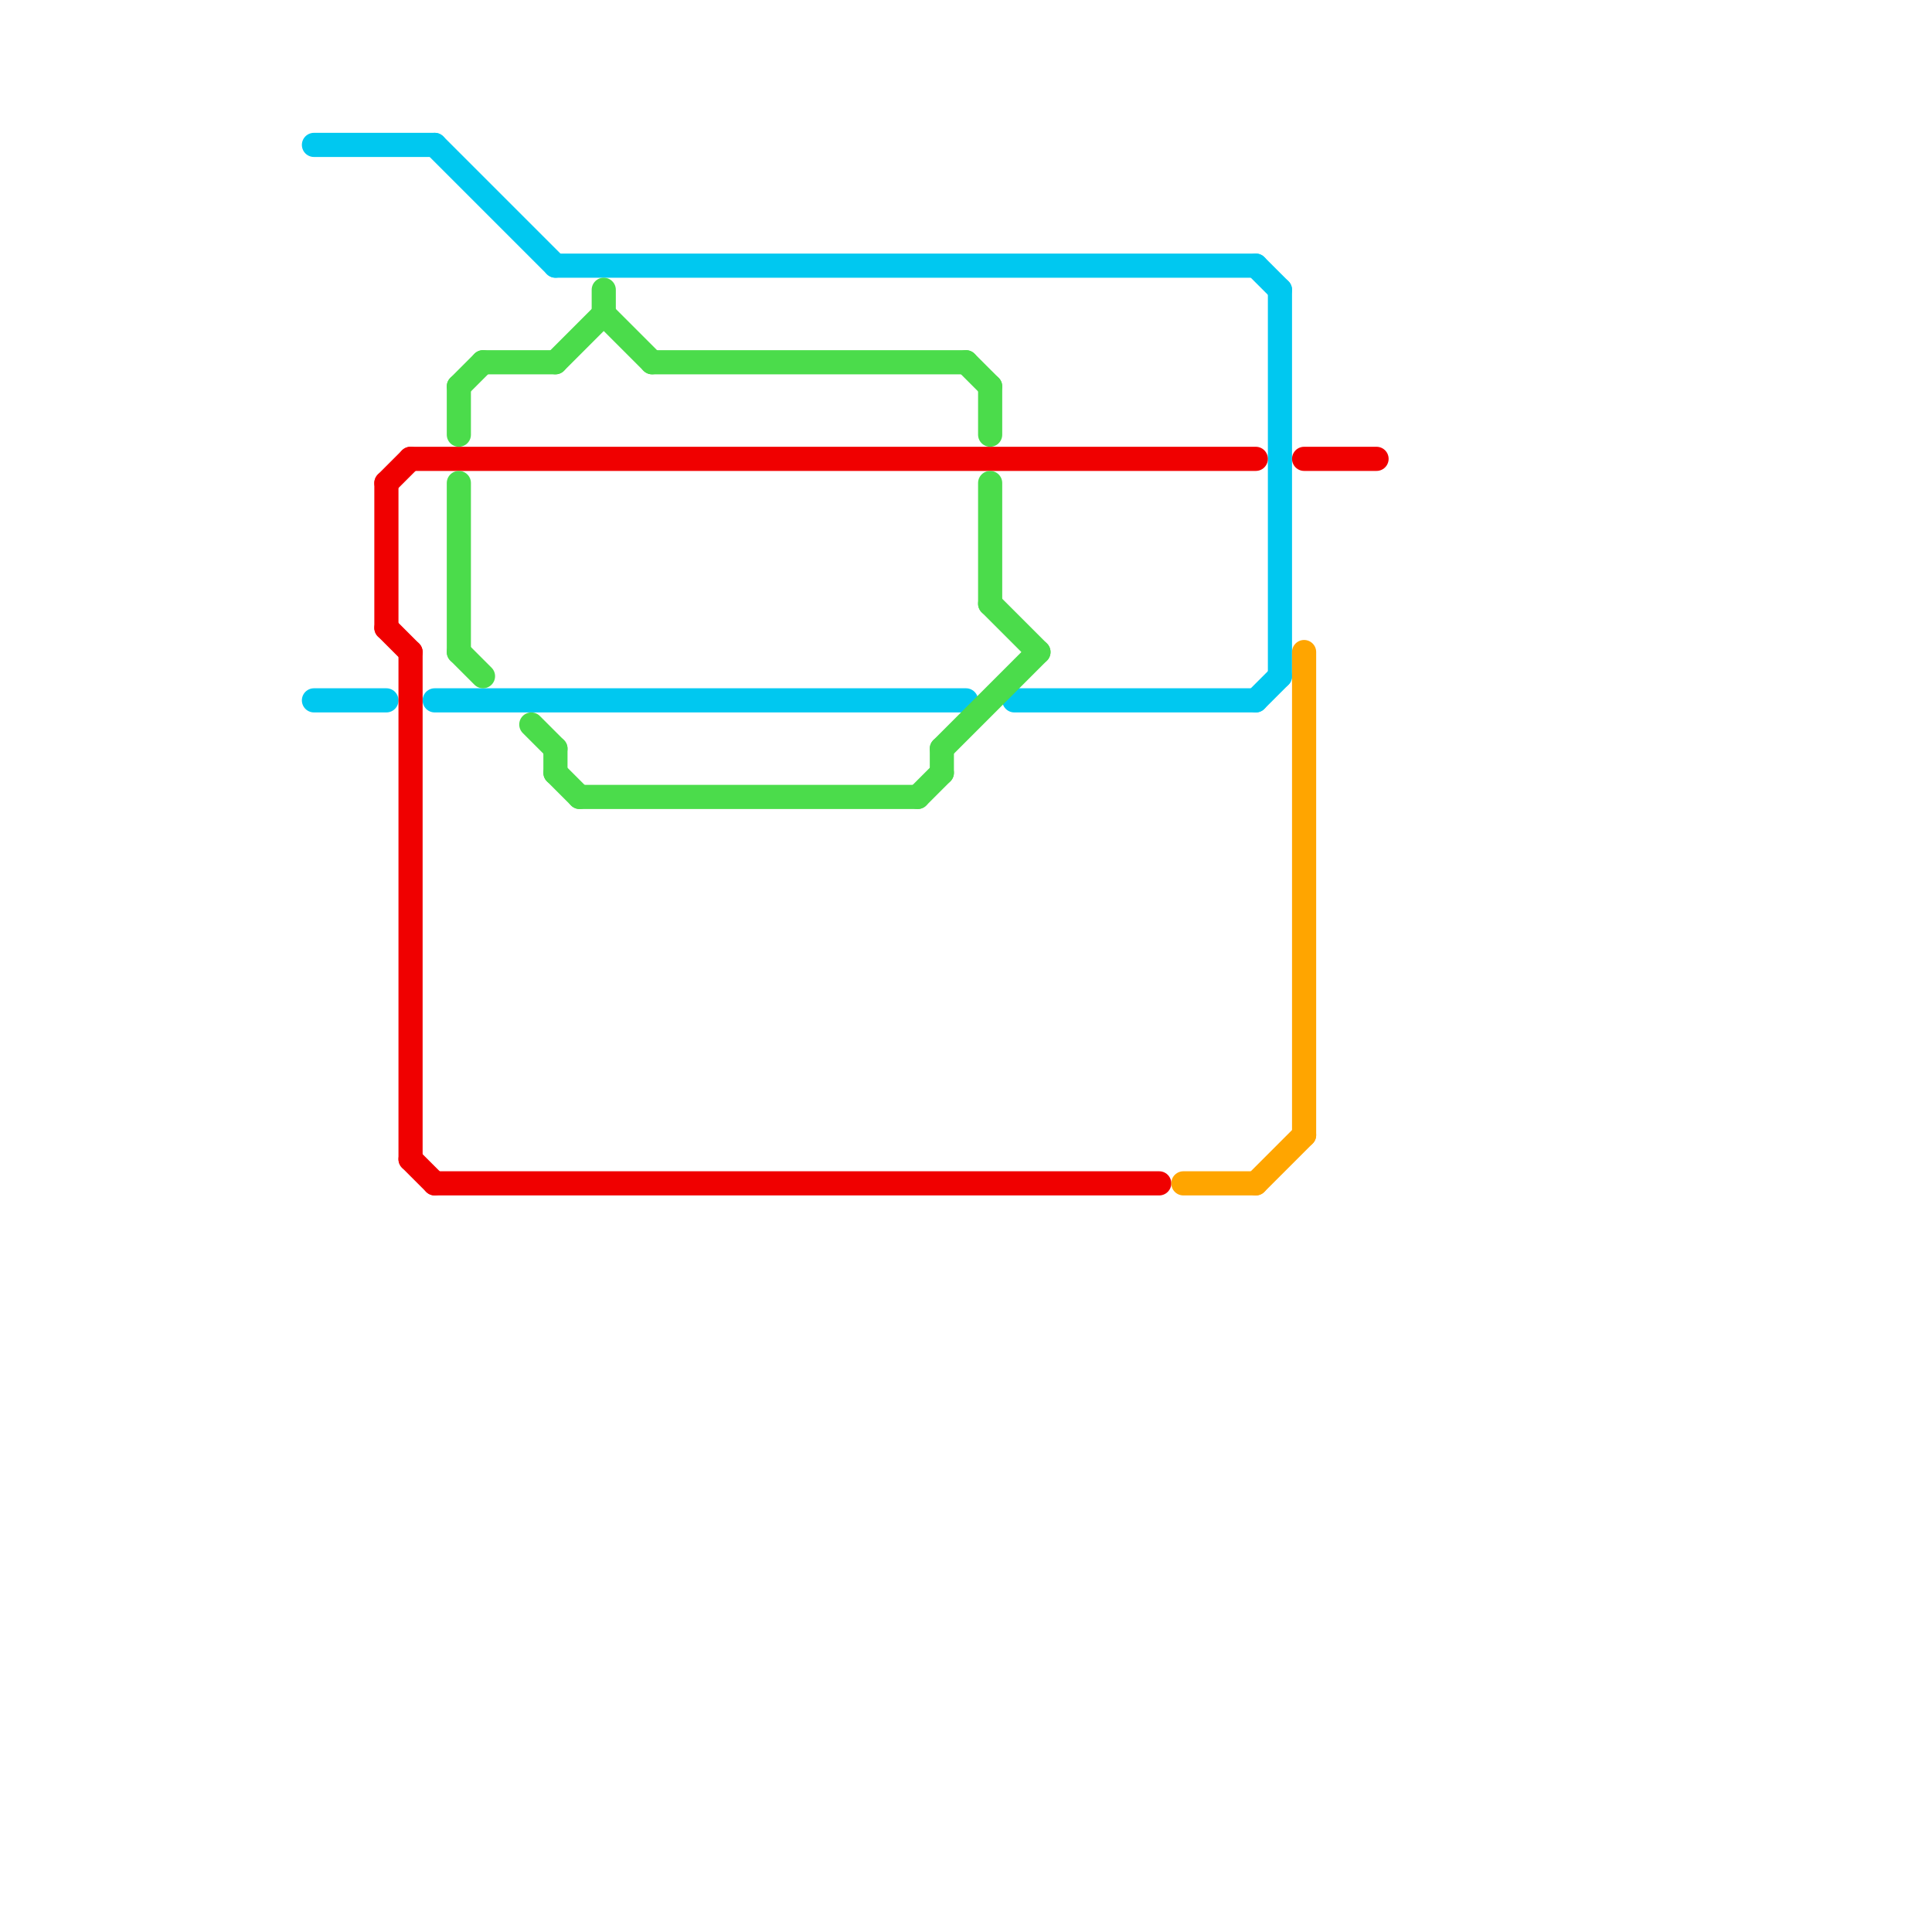 
<svg version="1.1" xmlns="http://www.w3.org/2000/svg" viewBox="0 0 80 80">
<style>text { font: 1px Helvetica; font-weight: 600; white-space: pre; dominant-baseline: central; } line { stroke-width: 1; fill: none; stroke-linecap: round; stroke-linejoin: round; } .c0 { stroke: #00c8f0 } .c1 { stroke: #f00000 } .c2 { stroke: #4bdc4b } .c3 { stroke: #ffa500 }</style><defs><g id="wm-xf"><circle r="1.2" fill="#000"/><circle r="0.9" fill="#fff"/><circle r="0.6" fill="#000"/><circle r="0.3" fill="#fff"/></g><g id="wm"><circle r="0.6" fill="#000"/><circle r="0.3" fill="#fff"/></g></defs><line class="c0" x1="23" y1="11" x2="52" y2="11"/><line class="c0" x1="53" y1="12" x2="53" y2="28"/><line class="c0" x1="13" y1="29" x2="16" y2="29"/><line class="c0" x1="18" y1="6" x2="23" y2="11"/><line class="c0" x1="52" y1="29" x2="53" y2="28"/><line class="c0" x1="52" y1="11" x2="53" y2="12"/><line class="c0" x1="18" y1="29" x2="40" y2="29"/><line class="c0" x1="42" y1="29" x2="52" y2="29"/><line class="c0" x1="13" y1="6" x2="18" y2="6"/><line class="c1" x1="17" y1="19" x2="52" y2="19"/><line class="c1" x1="17" y1="48" x2="18" y2="49"/><line class="c1" x1="18" y1="49" x2="48" y2="49"/><line class="c1" x1="16" y1="20" x2="17" y2="19"/><line class="c1" x1="16" y1="26" x2="17" y2="27"/><line class="c1" x1="16" y1="20" x2="16" y2="26"/><line class="c1" x1="54" y1="19" x2="57" y2="19"/><line class="c1" x1="17" y1="27" x2="17" y2="48"/><line class="c2" x1="40" y1="15" x2="41" y2="16"/><line class="c2" x1="27" y1="15" x2="40" y2="15"/><line class="c2" x1="20" y1="15" x2="23" y2="15"/><line class="c2" x1="25" y1="13" x2="27" y2="15"/><line class="c2" x1="38" y1="33" x2="39" y2="32"/><line class="c2" x1="39" y1="31" x2="43" y2="27"/><line class="c2" x1="19" y1="16" x2="19" y2="18"/><line class="c2" x1="41" y1="20" x2="41" y2="25"/><line class="c2" x1="23" y1="32" x2="24" y2="33"/><line class="c2" x1="22" y1="30" x2="23" y2="31"/><line class="c2" x1="23" y1="31" x2="23" y2="32"/><line class="c2" x1="39" y1="31" x2="39" y2="32"/><line class="c2" x1="41" y1="25" x2="43" y2="27"/><line class="c2" x1="25" y1="12" x2="25" y2="13"/><line class="c2" x1="24" y1="33" x2="38" y2="33"/><line class="c2" x1="19" y1="27" x2="20" y2="28"/><line class="c2" x1="41" y1="16" x2="41" y2="18"/><line class="c2" x1="19" y1="20" x2="19" y2="27"/><line class="c2" x1="19" y1="16" x2="20" y2="15"/><line class="c2" x1="23" y1="15" x2="25" y2="13"/><line class="c3" x1="49" y1="49" x2="52" y2="49"/><line class="c3" x1="52" y1="49" x2="54" y2="47"/><line class="c3" x1="54" y1="27" x2="54" y2="47"/>
</svg>
